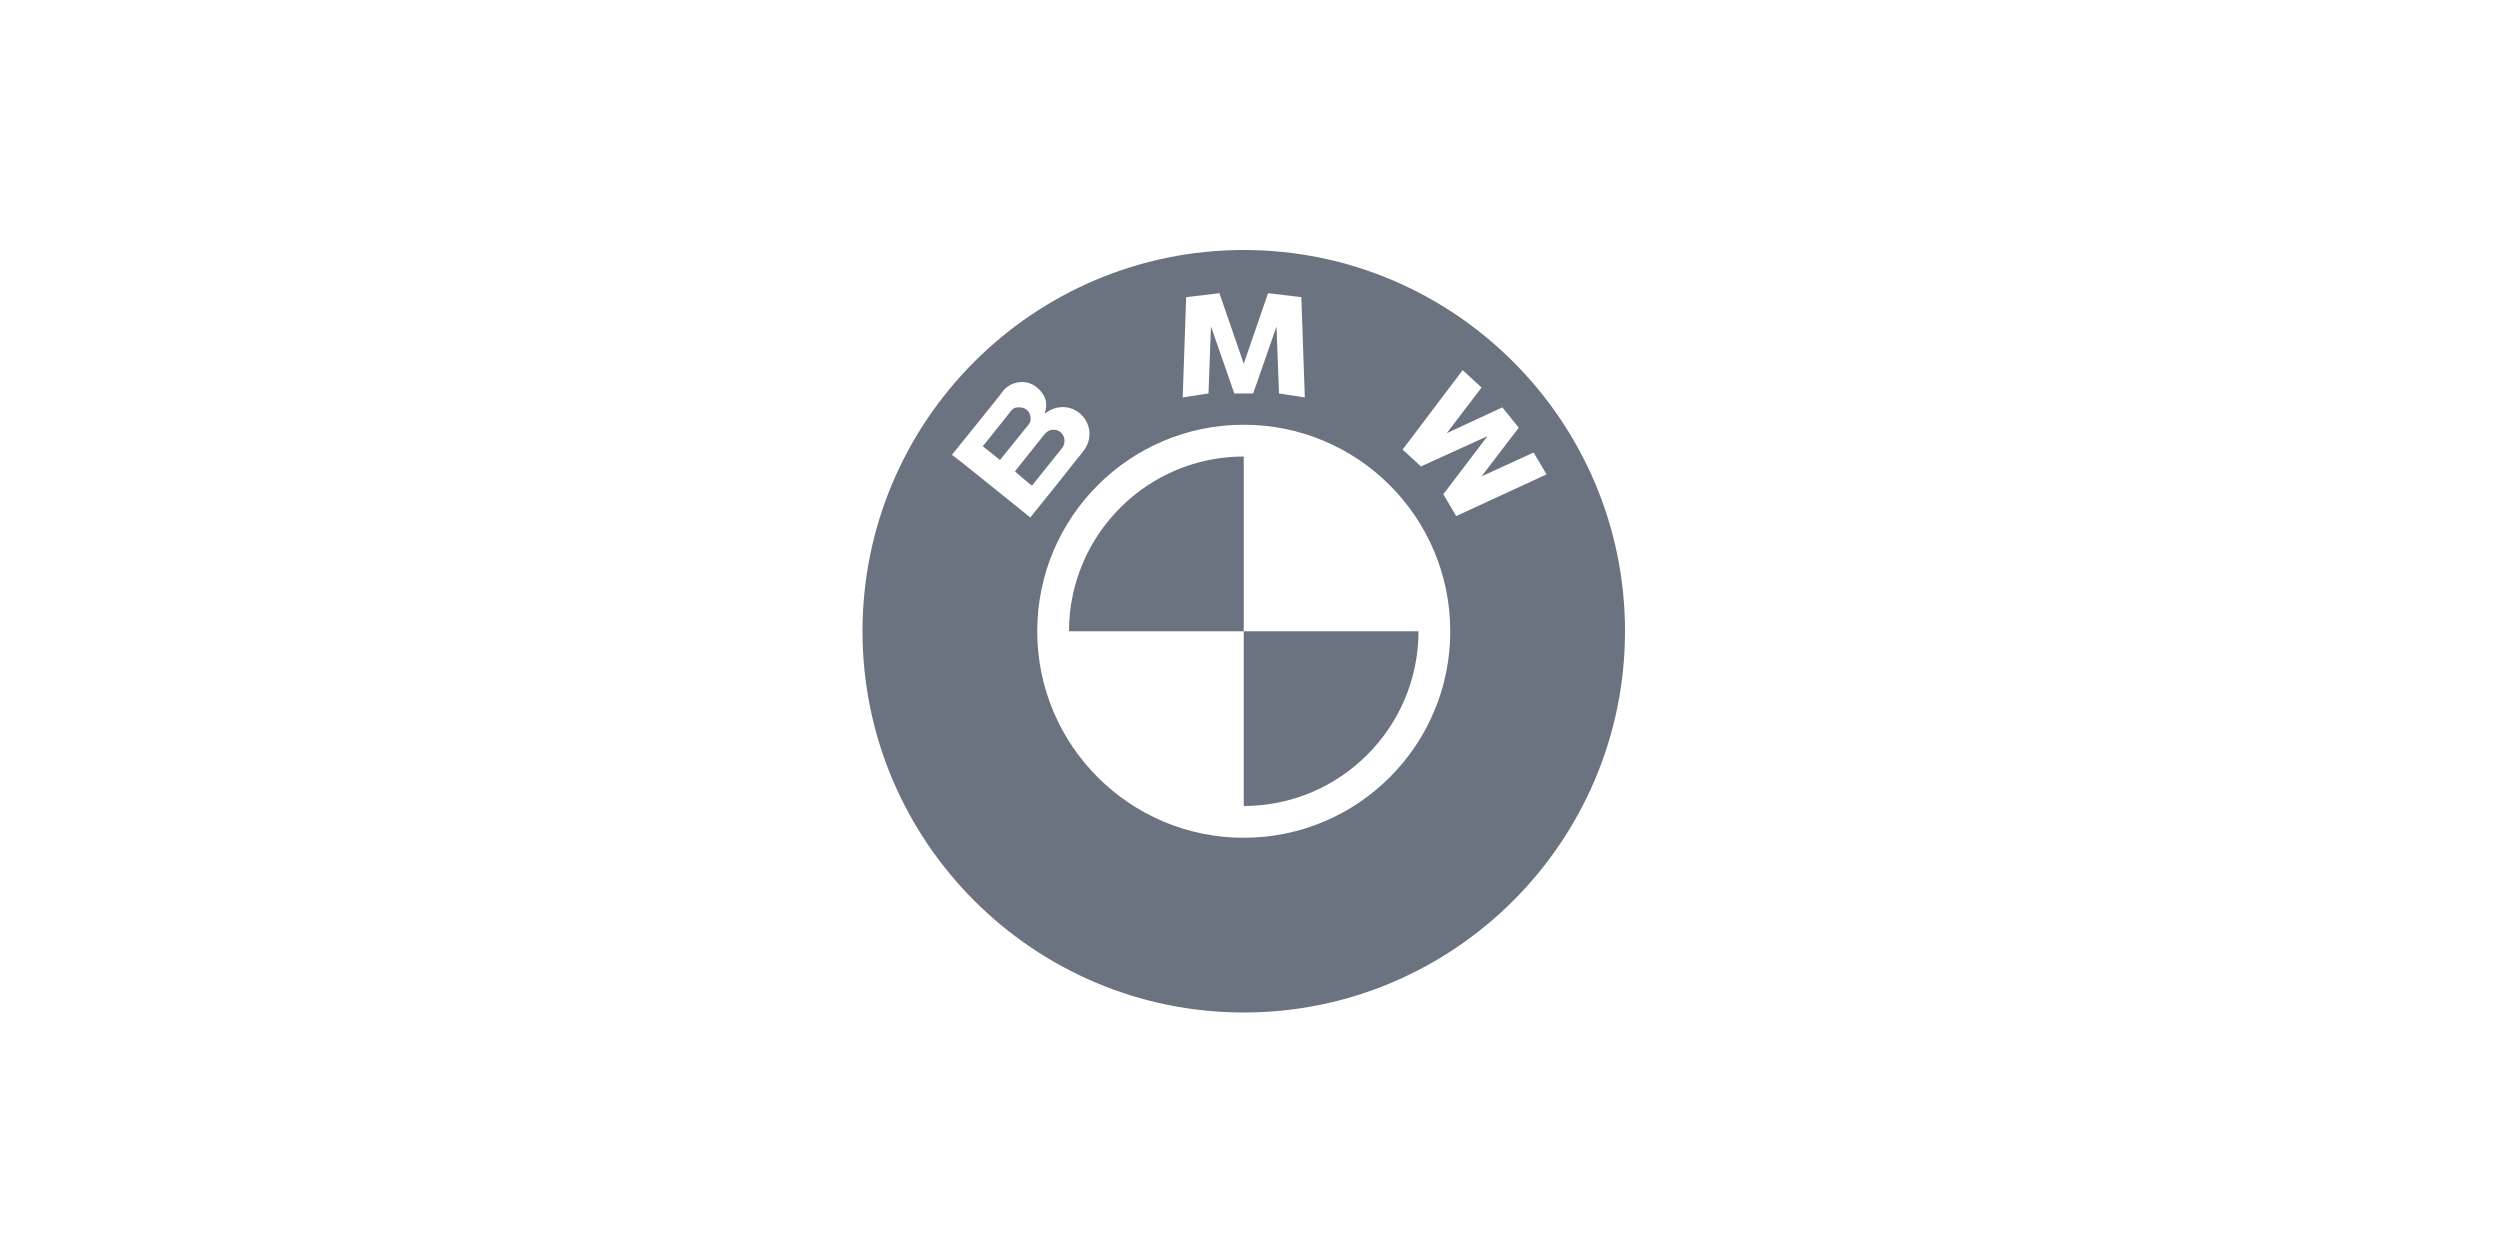 <svg width="200" height="100" viewBox="0 0 200 100" fill="none" xmlns="http://www.w3.org/2000/svg">
<path d="M99.5 20C82.681 20 69 33.681 69 50.5C69 67.319 82.681 81 99.5 81C116.319 81 130 67.319 130 50.5C130 33.681 116.319 20 99.5 20ZM97.554 23.455L99.5 29.094L101.446 23.455L104.107 23.773L104.385 31.795L102.32 31.477L102.121 26.116L100.255 31.477H98.745L96.879 26.116L96.68 31.477L94.615 31.795L94.893 23.773L97.554 23.455ZM117.014 29.611L118.523 31.001L115.743 34.654L120.191 32.589L121.501 34.217L118.523 38.109L122.693 36.203L123.725 37.95L116.497 41.286L115.465 39.539L118.999 34.893L113.678 37.315L112.208 35.965L117.014 29.611ZM81.629 30.564C82.17 30.524 82.701 30.733 83.098 31.12C83.356 31.373 83.57 31.681 83.654 32.033C83.744 32.396 83.679 32.753 83.575 33.105C83.624 33.066 83.684 33.021 83.734 32.986C84.354 32.544 85.173 32.425 85.878 32.748C86.583 33.071 87.04 33.696 87.149 34.456C87.174 34.739 87.154 35.051 87.07 35.329C86.906 35.866 86.538 36.253 86.196 36.68C85.531 37.509 84.876 38.353 84.21 39.182C83.659 39.872 83.093 40.557 82.542 41.247C82.503 41.296 82.463 41.356 82.423 41.406C82.413 41.416 82.393 41.376 82.383 41.366C82.18 41.202 81.952 41.013 81.748 40.85C80.939 40.204 80.13 39.549 79.326 38.904C78.511 38.253 77.717 37.608 76.903 36.958C76.689 36.784 76.446 36.615 76.228 36.441C76.223 36.436 76.144 36.407 76.148 36.402C76.183 36.357 76.233 36.288 76.268 36.243C76.824 35.548 77.38 34.873 77.936 34.178C78.581 33.369 79.236 32.564 79.882 31.755C80.006 31.601 80.115 31.433 80.239 31.279C80.457 31.006 80.745 30.807 81.073 30.683C81.247 30.618 81.45 30.579 81.629 30.564ZM81.47 32.589C81.381 32.594 81.276 32.594 81.192 32.629C80.939 32.733 80.8 32.981 80.636 33.185C80.011 33.964 79.395 34.749 78.769 35.528C78.76 35.538 78.606 35.682 78.611 35.687C78.74 35.791 78.879 35.9 79.008 36.005C79.345 36.273 79.663 36.531 80.001 36.799C80.328 36.387 80.661 35.98 80.993 35.568C81.321 35.156 81.659 34.749 81.986 34.337C82.15 34.133 82.349 33.959 82.423 33.701C82.488 33.408 82.428 33.091 82.225 32.867C82.036 32.659 81.743 32.569 81.47 32.589ZM99.5 33.979C108.624 33.979 116.021 41.376 116.021 50.5C116.021 59.624 108.624 67.021 99.5 67.021C90.376 67.021 82.979 59.624 82.979 50.5C82.979 41.376 90.376 33.979 99.5 33.979ZM84.25 34.376C83.942 34.386 83.719 34.545 83.535 34.773C83.277 35.096 82.999 35.444 82.741 35.766C82.215 36.426 81.718 37.052 81.192 37.712C81.465 37.931 81.713 38.169 81.986 38.387C82.145 38.516 82.304 38.655 82.463 38.785C82.493 38.809 82.552 38.799 82.582 38.824C83.163 38.094 83.749 37.37 84.329 36.64C84.538 36.377 84.751 36.114 84.965 35.846C85.178 35.578 85.218 35.21 85.084 34.893C84.93 34.565 84.617 34.366 84.25 34.376ZM99.5 36.521C91.791 36.521 85.521 42.791 85.521 50.5H99.5V36.521ZM99.5 50.5V64.479C107.209 64.479 113.479 58.209 113.479 50.5H99.5Z" fill="#6B7280"/>
</svg>
